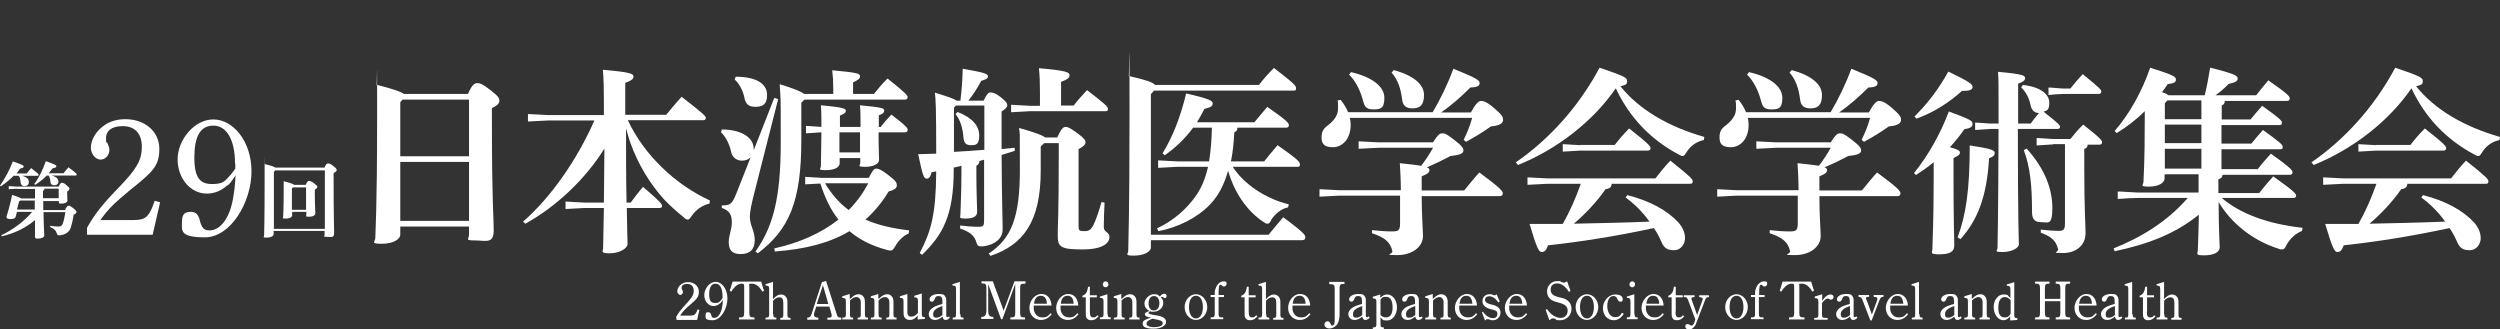 <?xml version="1.0" encoding="UTF-8"?>
<svg id="_レイヤー_2" data-name=" レイヤー 2" xmlns="http://www.w3.org/2000/svg" version="1.1" viewBox="0 0 971.2 128">
  <rect x="0" y="0" width="971.2" height="128" fill="#333333" stroke="none"/>
  <defs>
    <style>
      .cls-1 {
        fill: #fff;
        stroke-width: 0px;
      }
    </style>
  </defs>
  <g id="_コンテンツ" data-name=" コンテンツ">
    <g>
      <g>
        <path class="cls-1" d="M155.5,87.9v3.2c0,1.8-2.6,3.6-7.2,3.6s-2.5-.8-2.5-2.2c0-2.1.7-10.4.7-46.5s0-8.9-.3-13.1c7.4,1.9,9.9,2.9,10.7,3.6h24.9c1.6-3.7,2.6-4.2,3.6-4.2s1.9.2,5,2.6c3.1,2.4,3.6,3.2,3.6,4.2s-.6,1.8-2.9,2.9v5.9c0,30.8.7,36.2.7,41.6s-3.2,3.9-7.3,3.9-2.3-.5-2.3-2.2v-3.2h-26.7,0ZM156.4,38.7l-.9,1v21h26.7v-22h-25.7ZM182.2,85.8v-22.9h-26.7v22.9h26.7Z"/>
        <path class="cls-1" d="M275.7,79.1c-2.7.5-5.4,2.4-7,4.8-.7,1-1,1.4-1.5,1.4s-.9-.2-1.5-.8c-2.7-2.2-5.3-4.5-7.7-7-5.7-6.3-10.1-13.8-13-21.7-.7-1.9-1.2-3.9-1.8-5.9,0,9.6,0,19.2.2,28.8h1.6c1.5-2,2.9-3.9,4.8-6.1,6.9,5.9,7.4,6.7,7.4,7.4s-.5.8-1.2.8h-12.5c.1,9,.3,12.4.3,14s-3,3.6-6.9,3.6-2.6-.8-2.6-2.1.1-5.4.3-15.5h-7.6l-7.3.4v-2.9l7.3.4h7.6c.1-7,.1-14,.2-21-7.3,11.8-18.6,22.5-30.7,29.2l-.9-.8c10.7-9.3,21-24,27.7-39.3h-17.9l-7.9.4v-2.9l7.9.4h21.6v-5c0-5.5-.1-9.4-.4-12.6,10.3.9,11.9,1.5,11.9,2.6s-.9,1.6-3.2,2.5v12.4h15.9c1.5-1.8,3.6-4.4,6-7,8.6,6.7,9.4,7.5,9.4,8.2s-.5.9-1.2.9h-29.1c6.3,13.5,18.4,25,31.9,31.2l-.2,1.2h0Z"/>
        <path class="cls-1" d="M291.9,60.7c-.8,1.1-2.1,1.7-3.7,1.7-2.3,0-3.8-1.5-4.2-3.5-.6-3.1-2.4-6.2-3.9-7.5l.3-1.1c7.5,0,12.4,3.1,12.4,7.5v.6l8-20.4,1.5.5-9,35.4c-1.4,5.4-2,8.3-2,10.4,0,3.2,1.9,5.4,1.9,9s-1.9,5.4-5.5,5.4-4.6-1.9-4.6-4.6,1.2-4.9,1.2-7.7-.8-4.6-3.9-5.6v-1c3.4,0,4-.5,5.8-5l5.6-14.2h0ZM285.7,29.8c8.9,0,12.3,3.2,12.3,7.1s-2,4.6-4.6,4.6-3.8-1.2-4.2-3.5c-.6-2.9-2.1-5.7-3.8-7.1,0,0,.4-1.1.4-1.1ZM323.7,36.5v-2.2c0-2.7-.1-4.5-.4-7,9.9.9,10.8,1.3,10.8,2.3s-.8,1.5-2.7,2.4v4.5h8.1c1.6-2,3.3-4.1,5.3-6,7.5,6,7.8,6.6,7.8,7.3s-.5.9-1.2.9h-38.9l-1.2,1.2v14.4c0,24.2-4.8,34.9-16.9,44.1l-.9-.7c6.6-9.4,9.8-20.1,9.8-42.1s0-14.8-.4-22.9c5.8,1.8,8.4,2.9,9.5,3.8h11.4ZM312.8,71.6v-2.9l6.5.4h18.2c1.5-2.9,2-3.6,2.9-3.6s2.2.5,4.8,2.6c2.9,2.2,3.2,2.9,3.2,3.9s-.7,1.7-3.2,2.4c-2.5,4.2-5.6,7.9-9,10.9,4.7,2.1,10.3,3.4,17,4.2l-.2,1.2c-2,.8-4,2.8-5.2,4.9-.7,1.2-1,1.7-1.8,1.7s-.8,0-1.4-.2c-6-1.6-10.7-4-14.6-7.3-7.5,4.5-16.9,7-29,7.9l-.2-1.2c9.8-2.2,18.2-5.9,24.9-11.2-3.3-4.2-5.4-9-7-14l-5.7.3h0ZM342.2,49.2c1.4-1.8,2.4-2.9,4.1-4.7,6.3,4.9,6.3,5.3,6.3,6s-.5.9-1.2.9h-10.1c0,6.4.2,9.7.2,10.7,0,1.5-2,2.7-5.4,2.7s-1.9-.5-1.9-1.5v-1.9h-8v2c0,1.6-2,2.7-5.4,2.7s-1.9-.5-1.9-1.6c0-1.8.1-5,.2-13.1l-6,.4v-2.9l6,.4v-.5c0-3,0-5.3-.2-7.9,9.1.8,9.7,1.4,9.7,2.1s-.5,1.2-2.3,1.9v4.4h8v-.5c0-3,0-5.3-.2-7.9,8.8.8,9.4,1.2,9.4,2s-.4,1.3-2.1,1.9v4.5h1,0ZM320.5,71.2c2.4,4,5.4,7.6,9.2,10.4,3.1-3.1,5.6-6.6,7.6-10.4h-16.9ZM334.1,51.4h-8v7.8h8v-7.8Z"/>
        <path class="cls-1" d="M382.4,62c-.6.2-1.2.4-1.9.5,0,1-.5,1.5-1.2,1.9v3.2c0,7,.3,12.7.3,14.7s-1.9,2.6-4.6,2.6-1.9-.5-1.9-1.5c0-2.3.4-8.2.4-16v-3c-1,.3-2,.5-3,.7v.8c0,17.9-4.3,25.3-12.3,33.1l-.9-.7c4.3-8.3,6.3-14.7,6.4-31.7l-1.8.3c-.3,1.2-.7,2.5-1.9,2.5s-1.6-1.5-3.3-9.5l7-.2c0-17.9-.2-20.9-.5-23.7,5.2,1.6,7.5,2.4,8.4,3.1h1.5c.5-4.1.8-8.1.9-12.4,8.5,1.5,9.8,2,9.8,2.9s-.6,1.2-2.6,1.8c-1.7,3.1-3,5.2-5,7.7h5.9c1.2-2.5,1.9-3.2,2.7-3.2s2,.3,3.9,1.8c2.2,1.7,2.6,2.5,2.6,3.2s-.7,1.5-2.2,2.4v14.6l5.1-.5v1.2c.1,0-5.1,1.6-5.1,1.6.1,18.2.4,24.3.4,27.5v1.6c0,3.2-2.9,5.8-7.5,6.4-.4,0-.7,0-1,0-1.2,0-1.4-.5-1.9-2.2-.9-2.2-2.5-3.5-6.1-4.7v-1.2c2.5.3,4.7.5,6.9.5s2.4-.3,2.4-2.7v-23.4h0ZM382.4,41h-11l-.8.8v17.2c3.9-.2,7.9-.5,11.8-.8v-17.2h0ZM372,43.5c5.7,2.2,8.4,5.4,8.4,9.1s-1.3,3.8-3.2,3.8-2.7-.8-2.9-2.9c-.3-3.9-1.3-7-3.1-9.2l.8-.8h0ZM404.3,56.8v9.5c0,19.9-6.8,28.8-19.5,33.1l-.7-.9c8.9-5.9,12.1-14.1,12.1-32.7s0-12.4-.3-16.1c6.6,1.9,9.2,2.9,10.1,3.7h4.7c1.6-3.5,2.4-4.1,3.3-4.1s1.9.5,4.6,2.5,3.1,2.7,3.1,3.5-.9,1.8-2.7,2.6v30.1c0,1.5.3,1.8,2.2,1.8s2.6-.6,3.5-2.2c1.1-2.2,2.3-5.9,3.2-9.1l1.2.2c-.2,3.5-.3,7.3-.3,9.5s2.2,1.8,2.2,3.9-2.2,4.8-10.4,4.8-9.7-.8-9.7-5.2.4-8.1.4-30.9v-5.2h-5.6l-1.3,1.2h0ZM404,35.7c0-3.8-.1-6.3-.4-9.2,10.7.9,11.9,1.6,11.9,2.7s-.9,1.7-3.3,2.6v9.2h4.9c1.6-2.1,3-3.6,5.2-6,7.1,5.5,8.1,6.4,8.1,7.3s-.4.9-1.1.9h-29.2l-7.3.4v-2.9l7.3.4h3.9v-5.3h0Z"/>
        <path class="cls-1" d="M492.9,91.1c1.8-2.2,3.5-4.3,5.6-6.7,8.3,6.1,8.6,7,8.6,7.8s-.5,1.1-1.2,1.1h-58.8v2.8c0,1.7-2.7,3.2-6.6,3.2s-2.2-.6-2.2-1.9c0-2.9.5-12,.5-54.9s-.2-9-.3-13c6.9,1.6,9.4,2.5,10.2,3.5h40.4c1.6-2.2,3.7-4.5,5.8-6.6,7.8,6,8.6,6.9,8.6,7.9s-.5.9-1.1.9h-54.1l-1.2,1.4v54.6h45.8,0ZM500.2,80.6c-2.5.5-4.8,2.5-6.3,4.7-.5,1.2-.9,1.6-1.5,1.6s-.9-.2-1.6-.7c-6.4-4.2-11.4-11.6-13.7-19.9-1.5,5.3-3.7,9.7-7,13.1-4.9,5.2-12.6,9-20.1,10.4l-.5-1.1c6.3-2.9,11.8-7.7,15.4-13.1,2-3,3.4-6.4,4.4-10.8h-11.7l-7.7.4v-2.9l7.7.4h12.1c.7-4.3,1-8.7,1.1-13.1h-7.3c-3,4.1-6.7,7.7-11,10.7l-.9-.7c3.8-6.1,6.9-13.8,9.2-23.3,9.5,2.2,10.3,2.9,10.3,3.9s-.7,1.5-3.2,2.1c-.9,1.8-1.9,3.5-2.9,5.2h22.3c1.6-1.9,3.2-3.9,5-6,7.6,5.3,8.4,6.3,8.4,7.1s-.4,1-1.2,1h-18.8c0,1.1-.5,1.5-1.2,1.8-.2,4.1-.6,7.9-1.3,11.3h12.9c1.7-2.2,3.2-3.9,5.2-6.3,8,5.6,8.7,6.5,8.7,7.5s-.5.9-1.1.9h-25c4.2,6.6,12.5,12.3,21.8,14.6l-.3,1.1h0Z"/>
        <path class="cls-1" d="M520.3,76l-7.7.4v-2.9l7.7.4h23.9c0-3.9-.2-7.4-.4-10.5,3.9.4,6.7.7,8.3,1,1.7-2.2,3.3-4.6,4.6-7h-21.2l-7.7.4v-2.9l7.7.4h21.2c1.7-2.7,2.5-3.5,3.5-3.5s1.5,0,4.7,2.5c3.3,2.5,3.6,3.4,3.6,4.1,0,1.2-1.1,1.8-5,2.2-2.6,1.4-6.1,3.1-9.2,4.4.8.3,1,.6,1,1,0,1.1-.8,1.6-3,2.5v5.5h16.5c1.8-2.2,3.7-4.6,5.9-7,8.3,6.1,9.1,7.3,9.1,8.1s-.5,1.1-1.2,1.1h-30.3c0,7.7.5,13.1.5,15.5,0,4.2-4.2,7.4-10,7.4s-1.6-.2-1.9-1.6c-.8-3.4-2.8-5.2-7.9-6.9v-1.2c2.9.3,5.2.5,7.7.5s3.2-.3,3.2-3.1v-10.8h-23.9,0ZM556.5,43.7c2.9-4.8,6.1-11.4,8.1-17,9.7,3.9,10.2,4.6,10.2,5.6s-.8,1.6-3.6,1.7c-3.5,3.5-7.3,6.9-11.4,9.7h11.6c1.7-3.2,3-4.5,3.9-4.5s2.2.3,4.8,2.5c3.5,3,3.8,3.7,3.8,4.9s-1.1,2.2-4.7,2.5c-2.8,2-6.3,4.2-9.7,6l-.9-.8c1.4-2.8,2.4-5.3,3.3-8.5h-47.5c.2.9.3,1.8.3,2.7,0,5.5-3.2,8.7-7,8.7s-4.3-1.9-4.3-3.9.6-3.2,2.2-4.4c2.9-2.2,4.2-4.3,4.2-6.7s0-2.1-.2-3.2l1.2-.2c1.2,1.4,2.2,3.1,2.9,4.8h32.9ZM524.8,28c8.6,2,13,5.8,13,10s-1.5,4.5-4.4,4.5-3.4-1.5-3.9-3.4c-.9-3.6-2.8-7.6-5.4-10.1l.7-.9h0ZM541.4,27.2c8,2.2,11.8,5.7,11.8,9.7s-1.6,5.2-4.5,5.2-3.8-1.5-4-3.5c-.5-3.8-1.5-7.5-4.1-10.4l.8-.9h0Z"/>
        <path class="cls-1" d="M588.8,63.1c12.7-8.7,24.4-21.4,32.6-36.8,10,3.4,10.7,3.9,10.7,5.2s-.5,1.5-2.6,2c7.3,9.1,18.6,15.7,32.6,19.7l-.2,1.2c-2.6.5-5.2,2.2-6.7,4.7-.7,1.1-1,1.5-1.5,1.5s-.9-.2-1.6-.6c-11.1-5.9-19.2-14.6-24.4-25.7-9,13.1-23.1,23.8-38,29.8l-.7-.9h0ZM626.1,71.3c0,1.2-.6,2-2.4,2.2-3.1,4.6-8,9.8-12.3,13.4,9.8-.2,19.5-.4,29.4-.8-2.7-3.8-6-7-9.3-9.4l.7-.9c8.7,2.2,15.5,5.9,19.9,10.7,1.8,2.1,2.5,4.1,2.5,6.1s-1.5,4.6-4.2,4.6-3.9-.8-5-3.3c-.5-1.2-1.5-3.3-2.9-5.3-14.8,3.2-29,5.4-41.1,6.7-.8,2.2-1.5,2.6-2.5,2.6s-1.8-1.1-4.7-10.9c4.5,0,8.8,0,12.9,0,2.8-4.9,5.1-10.2,7-15.6h-13l-7.7.4v-2.9l7.7.4h42c1.7-2.2,3.6-4.6,5.8-6.9,8.4,6.7,8.7,7.3,8.7,8.1s-.5.9-1.2.9h-30.2ZM613.9,56.3h13.4c1.7-2.2,3.5-4.3,5.6-6.4,8,6.3,8.3,7,8.3,7.7s-.5.9-1.2.9h-26l-6.9.4v-2.9l6.9.4h0Z"/>
        <path class="cls-1" d="M674.8,76l-7.7.4v-2.9l7.7.4h23.9c0-3.9-.2-7.4-.4-10.5,3.9.4,6.7.7,8.3,1,1.7-2.2,3.3-4.6,4.6-7h-21.2l-7.7.4v-2.9l7.7.4h21.2c1.7-2.7,2.5-3.5,3.5-3.5s1.5,0,4.7,2.5c3.3,2.5,3.6,3.4,3.6,4.1,0,1.2-1.1,1.8-5,2.2-2.6,1.4-6.1,3.1-9.2,4.4.8.3,1,.6,1,1,0,1.1-.8,1.6-3,2.5v5.5h16.5c1.8-2.2,3.7-4.6,5.9-7,8.3,6.1,9.1,7.3,9.1,8.1s-.5,1.1-1.2,1.1h-30.3c0,7.7.5,13.1.5,15.5,0,4.2-4.2,7.4-10,7.4s-1.6-.2-1.9-1.6c-.8-3.4-2.8-5.2-7.9-6.9v-1.2c2.9.3,5.2.5,7.7.5s3.2-.3,3.2-3.1v-10.8h-23.9,0ZM711.1,43.7c2.9-4.8,6.1-11.4,8.1-17,9.7,3.9,10.2,4.6,10.2,5.6s-.8,1.6-3.6,1.7c-3.5,3.5-7.3,6.9-11.4,9.7h11.6c1.7-3.2,3-4.5,3.9-4.5s2.2.3,4.8,2.5c3.5,3,3.8,3.7,3.8,4.9s-1.1,2.2-4.7,2.5c-2.8,2-6.3,4.2-9.7,6l-.9-.8c1.4-2.8,2.4-5.3,3.3-8.5h-47.5c.2.9.3,1.8.3,2.7,0,5.5-3.2,8.7-7,8.7s-4.3-1.9-4.3-3.9.6-3.2,2.2-4.4c2.9-2.2,4.2-4.3,4.2-6.7s0-2.1-.2-3.2l1.2-.2c1.2,1.4,2.2,3.1,2.9,4.8h32.9ZM679.4,28c8.6,2,13,5.8,13,10s-1.5,4.5-4.4,4.5-3.4-1.5-3.9-3.4c-.9-3.6-2.8-7.6-5.4-10.1l.7-.9h0ZM696,27.2c8,2.2,11.8,5.7,11.8,9.7s-1.6,5.2-4.5,5.2-3.8-1.5-4-3.5c-.5-3.8-1.5-7.5-4.1-10.4l.8-.9h0Z"/>
        <path class="cls-1" d="M743.6,67.2c5.6-7,10.2-15.2,13.5-23.9,8.5,3.2,9.2,3.6,9.2,4.8s-.8,1.7-3.2,2.1c-1.5,2.2-3.4,4.6-5.6,7,3.1.8,3.9,1.4,3.9,2,0,.9-.6,1.3-2.5,2.2v6.9c0,18.2.3,24.2.3,27s-2.2,3.5-6,3.5-2.5-.8-2.5-2c0-3.1.5-9.4.5-28.8v-5c-2.2,1.9-4.6,3.5-6.9,5l-.8-.8h0ZM743.8,45.2c5.3-5.3,9.3-10.6,13.1-17.4,8.7,4.2,9.4,5,9.4,6s-1.1,1.5-3.4,1.5h-.7c-4.6,4.2-10.7,8.3-17.7,10.8l-.8-.9h0ZM760.5,92.2c3.2-8.7,4.7-18.1,4.7-35.7,8.7,1.3,9.7,1.9,9.7,2.9s-.3,1.3-2.2,2.1c-.8,14.8-4.5,24.1-11.1,31.4l-1-.6ZM788.8,48.1c.9-1.3,2.1-2.8,3.3-4.2-1.9,0-2.9-1.2-3.3-3.2-.5-2.6-1.9-5.2-3.6-6.7l.6-1c6.8.7,10.3,3.6,10.3,6.8s-.9,3-2.2,3.6c6,4.7,6.4,5.3,6.4,5.9s-.5.8-1.2.8h-15.2c0,37.5.4,43.4.4,44.8s-2.7,3-6.3,3-2-.5-2-1.6c0-2.5.3-10.1.4-46.2h-3.2l-5.9.4v-2.9l5.9.4h3.2v-9.1c0-5,0-8.2-.2-11,9.9.9,10.5,1.5,10.5,2.4s-.5,1.4-2.7,2.2v15.5h5,0ZM787.3,57.7c7.3,8.1,10,16,10,23.1s-1.8,5.5-4.5,5.5-3.4-1.6-3.4-4c0-10.2-.7-17.3-3.2-24l1-.5h0ZM797.5,56.1l-6.3.4v-2.9l6.3.4h6.8c1.5-1.9,3.1-3.8,5-5.6,7.1,5.6,7.3,6.2,7.3,6.9s-.5.9-1.2.9h-4.4c0,.9-.5,1.5-1.3,1.6v7.8c0,15.7.5,22.2.5,25,0,4.7-3.7,7.7-8.8,7.7s-1.5-.2-1.9-1.6c-.8-3.3-2.8-4.9-6.7-6.3v-1.2c2.9.3,5.1.5,6.7.5,2.2,0,2.7-.5,2.7-2.9v-30.8h-4.6ZM801.5,34.4h2.8c1.4-1.8,3.1-3.8,4.8-5.6,6.9,5.6,7.2,6.1,7.2,6.8s-.5.9-1.2.9h-13.5c-.8,0-4.3.2-5.8.4v-2.9c1.4,0,4.7.4,5.8.4h0Z"/>
        <path class="cls-1" d="M877.8,74.8c1.7-2.2,3.3-4,5.3-6.3,8.3,5.9,8.9,6.8,8.9,7.5s-.5.9-1.2.9h-27.7c7,6,17.7,10.1,31.4,11.6l-.2,1.2c-2.5,1-4.6,2.9-6,5.4-.7,1.3-.9,1.8-1.7,1.8s-.8,0-1.5-.3c-10.1-3.2-18.4-10-23.2-18.1v1c0,8.9.4,15.4.4,16.6,0,2-2.5,3.1-6.1,3.1s-2.4-.7-2.4-1.9.3-5.7.4-13.9c-9,7.3-19.4,11.4-32.7,14.2l-.4-1.1c10.8-4.3,20.9-10.5,28.8-19.6h-19.5c-1.1,0-5.7.2-7.7.4v-2.9c1.9,0,6.7.4,7.7.4h23.7v-7.1h-13.2v1.6c0,1.6-2.1,3.2-6,3.2s-2.2-.6-2.2-1.9c0-2,.5-5.6.5-24.7v-2.7c-3.2,3.2-7,6.1-10.9,8.5l-.8-.8c5.8-6.7,10.7-15.5,13.8-24.6,9.2,2.9,10,3.5,10,4.6s-.7,1.4-3.2,1.8c-.7,1-1.4,2.1-2.2,3.1.8.3,1.8.6,2.5,1.2h14.1c.8-3.3,1.5-6.9,2.1-10.7,9.8,2.4,10.7,3.2,10.7,4.2s-.8,1.5-3.5,2.1c-1.5,1.5-3.2,3.1-5.1,4.4h15.8c1.5-2,2.9-3.6,4.7-5.8,7.7,5.4,8.3,6.2,8.3,7s-.4,1-1.2,1h-24c0,1-.5,1.5-1.2,1.8v5.4h11.2c1.5-1.8,2.7-3.3,4.5-5.3,7,5,7.7,5.8,7.7,6.6s-.4.9-1.2.9h-22.3v7.2h11.6c1.5-1.8,2.7-3.3,4.5-5.3,7,5,7.7,5.8,7.7,6.6s-.4.9-1.2.9h-22.6v7.7h14.1c1.5-2,3.3-4,5.1-6,7.4,5.3,8.4,6.4,8.4,7.2s-.4,1-1.2,1h-26c0,.8-.5,1.5-1.6,1.7v5.4h15.9ZM841,40.1v6.2h14.2v-7.3h-13.2l-1,1.1ZM841,55.6h14.2v-7.2h-14.2v7.2ZM841,65.5h14.2v-7.7h-14.2v7.7Z"/>
        <path class="cls-1" d="M897.9,63.1c12.7-8.7,24.4-21.4,32.6-36.8,10,3.4,10.7,3.9,10.7,5.2s-.5,1.5-2.6,2c7.3,9.1,18.6,15.7,32.6,19.7l-.2,1.2c-2.6.5-5.2,2.2-6.7,4.7-.7,1.1-1,1.5-1.5,1.5s-.9-.2-1.6-.6c-11.1-5.9-19.2-14.6-24.4-25.7-9,13.1-23.1,23.8-38,29.8l-.7-.9h0ZM935.2,71.3c0,1.2-.6,2-2.4,2.2-3.1,4.6-8,9.8-12.3,13.4,9.8-.2,19.5-.4,29.4-.8-2.7-3.8-6-7-9.3-9.4l.7-.9c8.7,2.2,15.5,5.9,19.9,10.7,1.8,2.1,2.5,4.1,2.5,6.1s-1.5,4.6-4.2,4.6-3.9-.8-5-3.3c-.5-1.2-1.5-3.3-2.9-5.3-14.8,3.2-29,5.4-41.1,6.7-.8,2.2-1.5,2.6-2.5,2.6s-1.8-1.1-4.7-10.9c4.5,0,8.8,0,12.9,0,2.8-4.9,5.1-10.2,7-15.6h-13l-7.7.4v-2.9l7.7.4h42c1.7-2.2,3.6-4.6,5.8-6.9,8.4,6.7,8.7,7.3,8.7,8.1s-.5.9-1.2.9h-30.2ZM923,56.3h13.4c1.7-2.2,3.5-4.3,5.6-6.4,8,6.3,8.3,7,8.3,7.7s-.5.9-1.2.9h-26l-6.9.4v-2.9l6.9.4h0Z"/>
      </g>
      <g>
        <path class="cls-1" d="M262.6,123.3c.9-1.8,2-3.1,4.1-5.4,2.2-2.4,2.8-3.4,2.8-5s-.9-2.6-2.5-2.6-2.2.7-2.2,1.5,0,.3.2.7.3.6.3.9c0,.6-.5,1.2-1,1.2s-1.2-.7-1.2-1.4.4-1.7,1.1-2.4c.9-.8,1.8-1.2,3.1-1.2,2.4,0,4.2,1.6,4.2,3.7s-.8,2.8-3.4,5.1c-2.2,1.9-2.8,2.6-3.9,4.2h3.9c1.3,0,1.7-.2,2.2-.9.3-.4.5-.9.7-1.5l.7.2-.9,3.9h-8v-.7h0Z"/>
        <path class="cls-1" d="M279.8,117.8c-.8.7-1.7,1.1-2.6,1.1-2,0-3.6-1.9-3.6-4.3s2-5.1,4.4-5.1,4.6,2.7,4.6,6.5-2.5,8.4-5.7,8.4-2.8-.9-2.8-2,.5-1.1,1.1-1.1.9.4,1.1,1.1c.2.9.5,1.1,1.2,1.1,1.3,0,2.5-1.5,3-4,.2-1,.3-2.2.3-3-.3.4-.6.9-1,1.3h0ZM280.7,115.1c0-3-1-4.9-2.7-4.9s-2.5,1.5-2.5,4.1.7,3.4,2.3,3.4,1.6-.4,2.4-1.2c.2-.2.5-.7.5-.8v-.6Z"/>
        <path class="cls-1" d="M296.2,113.3c-1.3-2.1-2.6-3.1-4.1-3.1s-1,.2-1,1v10.3c0,1.4.3,1.8,1.5,1.8h.5v.8h-6v-.8h.5c1.2,0,1.5-.3,1.5-1.8v-10.3c0-.8-.2-1-.9-1-1.5,0-2.8,1-4.1,3.1l-.6-.3,1.1-3.6h11.1l1.1,3.6-.6.3h0Z"/>
        <path class="cls-1" d="M300.4,122c0,1.2.2,1.4,1.2,1.4v.7h-4.2v-.7c1.2,0,1.4-.2,1.4-1.4v-9.6c0-1.2-.2-1.4-1.4-1.5v-.5l2.9-.9v6.7c1.2-1.3,2.1-1.8,3.1-1.8s1.7.5,2.1,1.2c.3.5.4.9.4,2.1v4.4c0,1.2.2,1.4,1.2,1.4v.7h-4v-.7c1.1,0,1.2-.2,1.2-1.4v-4.4c0-1.6-.5-2.2-1.5-2.2s-1.8.5-2.5,1.4v5.1h0Z"/>
        <path class="cls-1" d="M320.9,109.1l4,12.5c.5,1.7.6,1.7,1.9,1.8v.8h-5.4v-.8h.5c.9,0,1.2-.2,1.2-.7s0-.4-.2-1.1l-.7-2.5h-5.1l-.8,2.5c0,.2-.1.4-.1.6,0,.8.5,1.2,1.7,1.2v.8h-4.3v-.8c1,0,1.4-.4,1.8-1.8l3.9-12,1.7-.5h0ZM321.8,118.1l-2.1-7.3-2.4,7.3h4.5Z"/>
        <path class="cls-1" d="M330.4,116c1.2-1.2,2.1-1.7,3.1-1.7s1.6.4,2.1,1.2c.3.5.4,1.1.4,2.2v4.3c0,1.2.2,1.4,1.2,1.4v.7h-4v-.7c1.1,0,1.2-.2,1.2-1.4v-4.1c0-.7,0-1.2-.2-1.5-.2-.6-.8-1-1.5-1s-1.5.3-2.5,1.3v5.3c0,1.2.2,1.4,1.2,1.4v.7h-4.2v-.7c1.2,0,1.4-.2,1.4-1.4v-4.8c0-1.2-.2-1.4-1.4-1.5v-.6l2.9-.9v1.8h0Z"/>
        <path class="cls-1" d="M341.5,116c1.2-1.2,2.1-1.7,3.1-1.7s1.6.4,2.1,1.2c.3.5.4,1.1.4,2.2v4.3c0,1.2.2,1.4,1.2,1.4v.7h-4v-.7c1.1,0,1.2-.2,1.2-1.4v-4.1c0-.7,0-1.2-.2-1.5-.2-.6-.8-1-1.5-1s-1.5.3-2.5,1.3v5.3c0,1.2.2,1.4,1.2,1.4v.7h-4.2v-.7c1.2,0,1.4-.2,1.4-1.4v-4.8c0-1.2-.2-1.4-1.4-1.5v-.6l2.9-.9v1.8h0Z"/>
        <path class="cls-1" d="M356.6,122.5c-1.2,1.4-2,1.8-3.1,1.8s-1.7-.4-2.1-1c-.4-.6-.4-1.3-.4-2.8v-3.3c0-1.2-.2-1.4-1.4-1.5v-.6l2.9-.9v6.3c0,1,0,1.4.2,1.8.2.5.7.7,1.4.7s1.5-.3,2.5-1.4v-4.6c0-1.2-.2-1.4-1.4-1.5v-.6l2.9-.9v7.8c0,1.2.2,1.4,1.2,1.4v.7l-2.8.2v-1.7h0Z"/>
        <path class="cls-1" d="M369,123.4c-.5.6-1.1.9-1.7.9s-1-.4-1.1-1.3c-1.3,1-2,1.3-3,1.3-1.4,0-2.4-1-2.4-2.3s1.2-2.6,3.3-3.3c.5-.2,1.2-.4,2-.6v-1.3c0-1.3-.5-1.8-1.5-1.8s-1.2.4-1.5,1.2c-.3.7-.6,1-1.1,1s-.9-.4-.9-.9c0-1.2,1.6-2.1,3.6-2.1s2.1.4,2.5,1c.3.4.4.7.4,1.8v5.1c0,1,0,1.1.4,1.1s.3,0,.6-.3l.4.4h0ZM366.1,118.9c-2.5.8-3.6,1.8-3.6,3.1s.5,1.4,1.3,1.4,1.4-.3,2.3-1v-3.6h0Z"/>
        <path class="cls-1" d="M373.1,122c0,1.2.2,1.4,1.2,1.4v.7h-4.2v-.7h0c1.1,0,1.3-.2,1.3-1.4v-9.6c0-1.2-.2-1.4-1.4-1.5v-.5l2.9-.9v12.6h0Z"/>
        <path class="cls-1" d="M398.2,110.2h-.4c-1.2,0-1.5.3-1.5,1.8v9.5c0,1.5.3,1.8,1.5,1.8h.4v.8h-5.7v-.8h.4c1.2,0,1.5-.3,1.5-1.8v-11.2l-5,13.7h-.5l-5-13.6v10.1c0,1.8.3,2.4,1.5,2.6h.5v.8h-4.7v-.8h.5c1.1-.2,1.5-.9,1.5-2.6v-8.6c0-1.4-.3-1.8-1.5-1.8h-.4v-.8h4.4l4.2,11.4,4.2-11.4h4.3v.8h0Z"/>
        <path class="cls-1" d="M401.6,118.8c0,.8,0,.9,0,1.4.3,1.9,1.5,3.1,3.3,3.1s2.2-.5,3.2-1.6l.5.3c-1.1,1.5-2.5,2.3-4.2,2.3-2.6,0-4.5-2-4.5-4.7s2.1-5.4,4.6-5.4,3.8,1.8,4,4.5h-6.9ZM406.7,118c-.1-2.1-.9-3.1-2.4-3.1s-2.4,1.1-2.6,3.1h5Z"/>
        <path class="cls-1" d="M412,118.8c0,.8,0,.9,0,1.4.3,1.9,1.5,3.1,3.3,3.1s2.2-.5,3.2-1.6l.5.3c-1.1,1.5-2.5,2.3-4.2,2.3-2.6,0-4.5-2-4.5-4.7s2.1-5.4,4.6-5.4,3.8,1.8,4,4.5h-6.9ZM417.1,118c-.1-2.1-.9-3.1-2.4-3.1s-2.4,1.1-2.6,3.1h5Z"/>
        <path class="cls-1" d="M423.4,121c0,1.7.3,2.3,1.3,2.3s.9-.2,1.6-.8l.5.3c-.8,1.1-1.7,1.6-2.8,1.6s-1.5-.3-1.9-.9c-.3-.4-.3-.9-.3-2v-6h-1.3v-.6c1.3-.5,1.9-1.4,2.2-3.5h.7v3.3h2.7v.8h-2.7v5.6h0Z"/>
        <path class="cls-1" d="M430.3,121.9c0,1.2.2,1.4,1.2,1.4v.7h-4.2v-.7c1.2,0,1.4-.2,1.4-1.4v-4.7c0-1.2-.2-1.4-1.4-1.5v-.5l2.9-.9v7.7h0ZM430.6,110.5c0,.6-.5,1.1-1.1,1.1s-1.1-.5-1.1-1.1.5-1.2,1.1-1.2,1.1.5,1.1,1.2Z"/>
        <path class="cls-1" d="M435.9,116c1.2-1.2,2.1-1.7,3.1-1.7s1.6.4,2.1,1.2c.3.5.4,1.1.4,2.2v4.3c0,1.2.2,1.4,1.2,1.4v.7h-4v-.7c1.1,0,1.2-.2,1.2-1.4v-4.1c0-.7,0-1.2-.2-1.5-.2-.6-.8-1-1.5-1s-1.5.3-2.5,1.3v5.3c0,1.2.2,1.4,1.2,1.4v.7h-4.2v-.7c1.2,0,1.4-.2,1.4-1.4v-4.8c0-1.2-.2-1.4-1.4-1.5v-.6l2.9-.9v1.8h0Z"/>
        <path class="cls-1" d="M444.7,122.2c0-.6.5-1,1.9-1.4-1.3-.6-2-1.6-2-3s1.7-3.5,3.6-3.5,1.4.2,2.4.9c.5-.7,1.1-1.1,1.7-1.1s.9.4.9.9-.3.8-.7.8-.4-.1-.6-.3c-.2-.2-.3-.2-.5-.2s-.3,0-.4.2c.7.8.9,1.4.9,2.2,0,1.9-1.7,3.4-3.8,3.4s-.6,0-1.1-.2c-.5.1-.8.4-.8.7s.4.5,3.5,1c2.2.4,3.3,1.2,3.3,2.5s-1.8,2.6-4.8,2.6-4.3-.7-4.3-1.9.7-1.4,1.8-1.9c.4-.2.8-.3,1.5-.5-1.6-.2-2.4-.6-2.4-1.3h0ZM447,124.1c-1.2.5-1.6,1-1.6,1.7s1,1.3,2.9,1.3,3.4-.5,3.4-1.5-.8-1.2-4-1.8l-.7.3h0ZM446.2,117.9c0,1.7.8,2.7,2.1,2.7s2.1-1.1,2.1-2.8-.8-2.8-2.1-2.8-2.1,1.1-2.1,2.9h0Z"/>
        <path class="cls-1" d="M464.6,114.3c2.4,0,4.4,2.3,4.4,5s-2,5-4.4,5-4.4-2.3-4.4-5,2-5,4.4-5ZM464.6,123.7c1.6,0,2.7-1.7,2.7-4.4s-1-4.4-2.7-4.4-2.7,1.7-2.7,4.4,1.1,4.4,2.7,4.4Z"/>
        <path class="cls-1" d="M475.5,115.4h-2.1v6.5c0,1.2.2,1.4,1.5,1.4h.3v.7h-4.9v-.7c1.4,0,1.6-.2,1.6-1.4v-6.5h-1.6v-.8h1.6c0-1.3,0-1.7.3-2.4.5-1.7,1.8-2.9,3.1-2.9s1.2.4,1.2,1-.5,1-1,1-.5-.1-.8-.4c-.2-.2-.4-.3-.6-.3-.5,0-.7.9-.7,3.3,0,.1,0,.4,0,.7h2.1v.8h0Z"/>
        <path class="cls-1" d="M485.1,121c0,1.7.3,2.3,1.3,2.3s.9-.2,1.6-.8l.5.3c-.8,1.1-1.7,1.6-2.8,1.6s-1.5-.3-1.9-.9c-.3-.4-.3-.9-.3-2v-6h-1.3v-.6c1.3-.5,1.9-1.4,2.2-3.5h.7v3.3h2.7v.8h-2.7v5.6h0Z"/>
        <path class="cls-1" d="M491.9,122c0,1.2.2,1.4,1.2,1.4v.7h-4.2v-.7c1.2,0,1.4-.2,1.4-1.4v-9.6c0-1.2-.2-1.4-1.4-1.5v-.5l2.9-.9v6.7c1.2-1.3,2.1-1.8,3.1-1.8s1.7.5,2.1,1.2c.3.5.4.9.4,2.1v4.4c0,1.2.2,1.4,1.2,1.4v.7h-4v-.7c1.1,0,1.2-.2,1.2-1.4v-4.4c0-1.6-.5-2.2-1.5-2.2s-1.8.5-2.5,1.4v5.1h0Z"/>
        <path class="cls-1" d="M502.1,118.8c0,.8,0,.9,0,1.4.3,1.9,1.5,3.1,3.3,3.1s2.2-.5,3.2-1.6l.5.3c-1.1,1.5-2.5,2.3-4.2,2.3-2.6,0-4.5-2-4.5-4.7s2.1-5.4,4.6-5.4,3.8,1.8,4,4.5h-6.9ZM507.2,118c-.1-2.1-.9-3.1-2.4-3.1s-2.4,1.1-2.6,3.1h5Z"/>
        <path class="cls-1" d="M516.4,109.5h5.9v.8h-.4c-1.2,0-1.5.3-1.5,1.8v10c0,1.6-.3,2.8-.8,3.7-.7,1.1-1.9,1.8-3.1,1.8s-2-.7-2-1.5.6-1.3,1.2-1.3,1,.4,1.3,1.2c.1.3.2.5.5.5.6,0,1-.6,1-1.7v-12.6c0-1.4-.3-1.8-1.5-1.8h-.6v-.8h0Z"/>
        <path class="cls-1" d="M532.1,123.4c-.5.6-1.1.9-1.7.9s-1-.4-1.2-1.3c-1.3,1-2,1.3-3,1.3-1.4,0-2.4-1-2.4-2.3s1.2-2.6,3.3-3.3c.5-.2,1.2-.4,2-.6v-1.3c0-1.3-.5-1.8-1.5-1.8s-1.2.4-1.5,1.2c-.3.7-.6,1-1.1,1s-.9-.4-.9-.9c0-1.2,1.6-2.1,3.6-2.1s2.1.4,2.5,1c.3.4.4.7.4,1.8v5.1c0,1,0,1.1.4,1.1s.3,0,.6-.3l.4.4h0ZM529.2,118.9c-2.5.8-3.6,1.8-3.6,3.1s.5,1.4,1.3,1.4,1.4-.3,2.3-1v-3.6h0Z"/>
        <path class="cls-1" d="M536.3,115.6c1-.9,1.7-1.2,2.6-1.2,2.1,0,3.8,2.2,3.8,5s-1.7,5.1-3.8,5.1-1.6-.3-2.6-1.2v2.5c0,1.2.2,1.4,1.3,1.4h0v.7h-4.3v-.7c1.2,0,1.4-.2,1.4-1.4v-8.4c0-1.2-.2-1.4-1.4-1.5v-.6l2.9-.9v1.3h0ZM536.3,122.4c.8.7,1.3.9,2.1.9,1.7,0,2.6-1.3,2.6-3.9s-.9-4.1-2.5-4.1-1.6.4-2.2,1.1v6h0Z"/>
        <path class="cls-1" d="M552.7,123.4c-.5.6-1.1.9-1.7.9s-1-.4-1.2-1.3c-1.3,1-2,1.3-3,1.3-1.4,0-2.4-1-2.4-2.3s1.2-2.6,3.3-3.3c.5-.2,1.2-.4,2-.6v-1.3c0-1.3-.5-1.8-1.5-1.8s-1.2.4-1.5,1.2c-.3.7-.6,1-1.1,1s-.9-.4-.9-.9c0-1.2,1.6-2.1,3.6-2.1s2.1.4,2.5,1c.3.4.4.7.4,1.8v5.1c0,1,0,1.1.4,1.1s.3,0,.6-.3l.4.4h0ZM549.8,118.9c-2.5.8-3.6,1.8-3.6,3.1s.5,1.4,1.3,1.4,1.4-.3,2.3-1v-3.6h0Z"/>
        <path class="cls-1" d="M556.8,116c1.2-1.2,2.1-1.7,3.1-1.7s1.6.4,2.1,1.2c.3.5.4,1.1.4,2.2v4.3c0,1.2.2,1.4,1.2,1.4v.7h-4v-.7c1.1,0,1.2-.2,1.2-1.4v-4.1c0-.7,0-1.2-.2-1.5-.2-.6-.8-1-1.4-1s-1.5.3-2.5,1.3v5.3c0,1.2.2,1.4,1.2,1.4v.7h-4.2v-.7c1.2,0,1.4-.2,1.4-1.4v-4.8c0-1.2-.2-1.4-1.4-1.5v-.6l2.9-.9v1.8h0Z"/>
        <path class="cls-1" d="M566.9,118.8c0,.8,0,.9,0,1.4.3,1.9,1.5,3.1,3.3,3.1s2.2-.5,3.2-1.6l.5.3c-1.1,1.5-2.5,2.3-4.2,2.3-2.6,0-4.5-2-4.5-4.7s2.2-5.4,4.6-5.4,3.8,1.8,4,4.5h-6.9ZM572,118c-.2-2.1-.9-3.1-2.4-3.1s-2.4,1.1-2.6,3.1h5Z"/>
        <path class="cls-1" d="M576,120.9c.9,1.6,2.6,2.7,3.9,2.7s1.8-.7,1.8-1.6-.2-1-.7-1.3c-.3-.2-1-.4-1.5-.5-2.5-.6-3.6-1.6-3.6-3.2s1.2-2.7,2.7-2.7.8.1,1.2.2c.4.2.6.2.7.2.2,0,.5,0,.7-.2l.2-.2,1.2,2.8-.5.4c-1-1.5-2.3-2.4-3.5-2.4s-1.7.6-1.7,1.4.7,1.4,2.5,1.8c1.4.3,2,.6,2.6,1.1.7.6.9,1.3.9,2.1,0,1.6-1.3,2.9-2.8,2.9s-.6,0-1.2-.2c-.5-.2-.8-.2-1-.2s-.5,0-.6.2l-.4.3-1.2-3.2.5-.2h0Z"/>
        <path class="cls-1" d="M586.3,118.8c0,.8,0,.9,0,1.4.3,1.9,1.5,3.1,3.3,3.1s2.2-.5,3.2-1.6l.5.3c-1.1,1.5-2.5,2.3-4.2,2.3-2.6,0-4.5-2-4.5-4.7s2.2-5.4,4.6-5.4,3.8,1.8,4,4.5h-6.9ZM591.4,118c-.2-2.1-.9-3.1-2.4-3.1s-2.4,1.1-2.6,3.1h5Z"/>
        <path class="cls-1" d="M600.4,120.4l.6-.3c1.3,2,3.4,3.4,5.2,3.4s2.8-1.2,2.8-2.8-.9-2.5-3.7-3.2c-1.6-.4-2.5-.8-3.1-1.4-.8-.7-1.2-1.7-1.2-2.9,0-2.2,1.7-4,3.9-4s.9,0,1.5.3c.6.2.9.3,1.1.3s.4,0,.7-.2l.6-.3,1.3,3.7-.6.4c-1.3-2.1-2.9-3.3-4.6-3.3s-2.5,1-2.5,2.5,1,2.3,3,2.8c2.4.6,2.8.7,3.5,1.3,1.1.8,1.6,2,1.6,3.3,0,2.4-1.9,4.4-4.3,4.4s-1.2-.1-2-.5c-.4-.2-.6-.2-.9-.2s-.4,0-.7.2l-.7.5-1.4-3.9h0Z"/>
        <path class="cls-1" d="M616.5,114.3c2.4,0,4.4,2.3,4.4,5s-2,5-4.4,5-4.4-2.3-4.4-5,2-5,4.4-5ZM616.5,123.7c1.6,0,2.7-1.7,2.7-4.4s-1-4.4-2.7-4.4-2.7,1.7-2.7,4.4,1.1,4.4,2.7,4.4Z"/>
        <path class="cls-1" d="M630.8,121.9c-1,1.6-2.3,2.5-3.9,2.5-2.4,0-4.2-2-4.2-4.7s2.2-5.3,4.7-5.3,3,1,3,1.9-.5.9-1,.9-.7-.3-1-.9c-.4-.9-.8-1.3-1.6-1.3-1.5,0-2.4,1.6-2.4,3.9s1.1,4.3,2.9,4.3,2-.5,2.8-1.7l.5.3h0Z"/>
        <path class="cls-1" d="M635,121.9c0,1.2.2,1.4,1.2,1.4v.7h-4.2v-.7c1.2,0,1.4-.2,1.4-1.4v-4.7c0-1.2-.2-1.4-1.4-1.5v-.5l2.9-.9v7.7h0ZM635.2,110.5c0,.6-.5,1.1-1.1,1.1s-1.1-.5-1.1-1.1.5-1.2,1.1-1.2,1.1.5,1.1,1.2Z"/>
        <path class="cls-1" d="M639.4,118.8c0,.8,0,.9,0,1.4.3,1.9,1.5,3.1,3.3,3.1s2.2-.5,3.2-1.6l.5.3c-1.1,1.5-2.5,2.3-4.2,2.3-2.6,0-4.5-2-4.5-4.7s2.2-5.4,4.6-5.4,3.8,1.8,4,4.5h-6.9ZM644.6,118c-.2-2.1-.9-3.1-2.4-3.1s-2.4,1.1-2.6,3.1h5Z"/>
        <path class="cls-1" d="M650.9,121c0,1.7.3,2.3,1.3,2.3s.9-.2,1.6-.8l.5.3c-.8,1.1-1.7,1.6-2.8,1.6s-1.5-.3-1.8-.9c-.3-.4-.3-.9-.3-2v-6h-1.3v-.6c1.3-.5,1.9-1.4,2.2-3.5h.7v3.3h2.7v.8h-2.7v5.6h0Z"/>
        <path class="cls-1" d="M655.5,116.1c-.2-.6-.4-.7-1.4-.7v-.7h4.2v.7c-1,0-1.2.2-1.2.6s0,.4.2.8l2,5.6,2-5.6c.1-.3.2-.5.2-.6,0-.5-.4-.7-1.4-.8v-.7h3.8v.7c-.9,0-1.2.3-1.6,1.4l-3.1,8.1c-.4,1.1-.6,1.6-1,2-.5.7-1.3,1.1-2.1,1.1s-1.4-.5-1.4-1.2.4-.9.9-.9.5.1.8.3c.3.2.4.3.7.3.4,0,.9-.5,1.2-1.4l.3-1-3-8.1h0Z"/>
        <path class="cls-1" d="M674.6,114.3c2.4,0,4.4,2.3,4.4,5s-2,5-4.4,5-4.4-2.3-4.4-5,2-5,4.4-5ZM674.6,123.7c1.6,0,2.7-1.7,2.7-4.4s-1-4.4-2.7-4.4-2.7,1.7-2.7,4.4,1.1,4.4,2.7,4.4Z"/>
        <path class="cls-1" d="M685.5,115.4h-2.2v6.5c0,1.2.2,1.4,1.5,1.4h.3v.7h-4.9v-.7c1.4,0,1.6-.2,1.6-1.4v-6.5h-1.6v-.8h1.6c0-1.3,0-1.7.3-2.4.5-1.7,1.8-2.9,3.2-2.9s1.2.4,1.2,1-.5,1-1,1-.5-.1-.8-.4c-.3-.2-.4-.3-.6-.3-.5,0-.7.9-.7,3.3s0,.4,0,.7h2.1v.8h0Z"/>
        <path class="cls-1" d="M704.1,113.3c-1.3-2.1-2.6-3.1-4.1-3.1s-1,.2-1,1v10.3c0,1.4.3,1.8,1.5,1.8h.5v.8h-6v-.8h.5c1.2,0,1.5-.3,1.5-1.8v-10.3c0-.8-.2-1-.9-1-1.5,0-2.8,1-4.1,3.1l-.6-.3,1.1-3.6h11.1l1.1,3.6-.6.3h0Z"/>
        <path class="cls-1" d="M707.9,116.9c.4-.6.6-.8.7-1,.8-1,1.7-1.5,2.5-1.5s1.2.4,1.2,1-.5,1-1,1-.4,0-.6-.2c-.3-.2-.5-.2-.7-.2-.6,0-1,.3-2.2,1.7v4.4c0,1.2.2,1.4,1.5,1.4h.7v.7h-5.2v-.7h.2c1.2,0,1.4-.2,1.4-1.4v-4.8c0-1.2-.2-1.4-1.4-1.5v-.6l2.9-.9v2.7h0Z"/>
        <path class="cls-1" d="M721.6,123.4c-.5.6-1.1.9-1.7.9s-1-.4-1.2-1.3c-1.3,1-2,1.3-3,1.3-1.4,0-2.4-1-2.4-2.3s1.2-2.6,3.3-3.3c.5-.2,1.2-.4,2-.6v-1.3c0-1.3-.5-1.8-1.5-1.8s-1.2.4-1.5,1.2c-.3.7-.6,1-1.1,1s-.9-.4-.9-.9c0-1.2,1.6-2.1,3.6-2.1s2.1.4,2.5,1c.3.4.4.7.4,1.8v5.1c0,1,0,1.1.4,1.1s.3,0,.6-.3l.4.4h0ZM718.7,118.9c-2.5.8-3.6,1.8-3.6,3.1s.5,1.4,1.3,1.4,1.4-.3,2.3-1v-3.6h0Z"/>
        <path class="cls-1" d="M726.6,124.5l-3-7.8c-.4-1.1-.7-1.3-1.6-1.4v-.7h4.1v.7c-.9,0-1.2.2-1.2.5s0,.4.3.9l2,5.5,2-5.5c.1-.3.1-.4.1-.6,0-.6-.2-.7-1.4-.8v-.7h3.8v.7c-.9,0-1.2.3-1.6,1.4l-3,7.8h-.5Z"/>
        <path class="cls-1" d="M734.3,118.8c0,.8,0,.9,0,1.4.3,1.9,1.5,3.1,3.3,3.1s2.2-.5,3.2-1.6l.5.3c-1.1,1.5-2.5,2.3-4.2,2.3-2.6,0-4.5-2-4.5-4.7s2.2-5.4,4.6-5.4,3.8,1.8,4,4.5h-6.9ZM739.4,118c-.2-2.1-.9-3.1-2.4-3.1s-2.4,1.1-2.6,3.1h5Z"/>
        <path class="cls-1" d="M745.7,122c0,1.2.2,1.4,1.2,1.4v.7h-4.2v-.7h0c1.2,0,1.3-.2,1.3-1.4v-9.6c0-1.2-.2-1.4-1.4-1.5v-.5l2.9-.9v12.6h0Z"/>
        <path class="cls-1" d="M762.1,123.4c-.5.6-1.1.9-1.7.9s-1-.4-1.2-1.3c-1.3,1-2,1.3-3,1.3-1.4,0-2.4-1-2.4-2.3s1.2-2.6,3.3-3.3c.5-.2,1.2-.4,2-.6v-1.3c0-1.3-.5-1.8-1.5-1.8s-1.2.4-1.5,1.2c-.3.7-.6,1-1.1,1s-.9-.4-.9-.9c0-1.2,1.6-2.1,3.6-2.1s2.1.4,2.5,1c.3.4.4.7.4,1.8v5.1c0,1,0,1.1.4,1.1s.3,0,.6-.3l.4.4h0ZM759.2,118.9c-2.5.8-3.6,1.8-3.6,3.1s.5,1.4,1.3,1.4,1.4-.3,2.3-1v-3.6h0Z"/>
        <path class="cls-1" d="M766.2,116c1.2-1.2,2.1-1.7,3.1-1.7s1.6.4,2.1,1.2c.3.5.4,1.1.4,2.2v4.3c0,1.2.2,1.4,1.2,1.4v.7h-4v-.7c1.1,0,1.2-.2,1.2-1.4v-4.1c0-.7,0-1.2-.2-1.5-.2-.6-.8-1-1.4-1s-1.5.3-2.5,1.3v5.3c0,1.2.2,1.4,1.2,1.4v.7h-4.2v-.7c1.2,0,1.4-.2,1.4-1.4v-4.8c0-1.2-.2-1.4-1.4-1.5v-.6l2.9-.9v1.8h0Z"/>
        <path class="cls-1" d="M781,122.8c-.9,1.1-1.7,1.6-2.7,1.6-2.1,0-3.8-2.3-3.8-5.1s1.7-4.9,3.8-4.9,1.4.3,2.7,1.4v-3.3c0-1.2-.2-1.4-1.4-1.5v-.5l2.9-.9v12.6c0,1.2.2,1.4,1.2,1.4v.7l-2.8.2v-1.4h0ZM781,116.5c-.8-.8-1.4-1.1-2.2-1.1-1.6,0-2.5,1.5-2.5,4.1s.8,3.8,2.4,3.8,1.8-.6,2.4-1.4v-5.5Z"/>
        <path class="cls-1" d="M794.4,121.5c0,1.4.3,1.8,1.5,1.8h.3v.8h-5.6v-.8h.4c1.2,0,1.5-.3,1.5-1.8v-9.5c0-1.4-.3-1.8-1.5-1.8h-.4v-.8h5.6v.8h-.3c-1.2,0-1.5.3-1.5,1.8v4.1h6v-4.1c0-1.4-.3-1.8-1.5-1.8h-.3v-.8h5.6v.8h-.4c-1.2,0-1.5.3-1.5,1.8v9.5c0,1.4.3,1.8,1.5,1.8h.4v.8h-5.6v-.8h.3c1.2,0,1.5-.3,1.5-1.8v-4.5h-6v4.5Z"/>
        <path class="cls-1" d="M807.6,118.8c0,.8,0,.9,0,1.4.3,1.9,1.5,3.1,3.3,3.1s2.2-.5,3.2-1.6l.5.3c-1.1,1.5-2.5,2.3-4.2,2.3-2.6,0-4.5-2-4.5-4.7s2.2-5.4,4.6-5.4,3.8,1.8,4,4.5h-6.9ZM812.7,118c-.2-2.1-.9-3.1-2.4-3.1s-2.4,1.1-2.6,3.1h5Z"/>
        <path class="cls-1" d="M824.5,123.4c-.5.6-1.1.9-1.7.9s-1-.4-1.2-1.3c-1.3,1-2,1.3-3,1.3-1.4,0-2.4-1-2.4-2.3s1.2-2.6,3.3-3.3c.5-.2,1.2-.4,2-.6v-1.3c0-1.3-.5-1.8-1.5-1.8s-1.2.4-1.5,1.2c-.3.7-.6,1-1.1,1s-.9-.4-.9-.9c0-1.2,1.6-2.1,3.6-2.1s2.1.4,2.5,1c.3.4.4.7.4,1.8v5.1c0,1,0,1.1.4,1.1s.3,0,.6-.3l.4.4h0ZM821.6,118.9c-2.5.8-3.6,1.8-3.6,3.1s.5,1.4,1.3,1.4,1.4-.3,2.3-1v-3.6h0Z"/>
        <path class="cls-1" d="M828.5,122c0,1.2.2,1.4,1.2,1.4v.7h-4.2v-.7h0c1.2,0,1.3-.2,1.3-1.4v-9.6c0-1.2-.2-1.4-1.4-1.5v-.5l2.9-.9v12.6h0Z"/>
        <path class="cls-1" d="M834,121c0,1.7.3,2.3,1.3,2.3s.9-.2,1.6-.8l.5.3c-.8,1.1-1.7,1.6-2.8,1.6s-1.5-.3-1.8-.9c-.3-.4-.3-.9-.3-2v-6h-1.3v-.6c1.3-.5,1.9-1.4,2.2-3.5h.7v3.3h2.7v.8h-2.7v5.6h0Z"/>
        <path class="cls-1" d="M840.8,122c0,1.2.2,1.4,1.2,1.4v.7h-4.2v-.7c1.2,0,1.4-.2,1.4-1.4v-9.6c0-1.2-.2-1.4-1.4-1.5v-.5l2.9-.9v6.7c1.2-1.3,2.1-1.8,3.1-1.8s1.7.5,2.1,1.2c.3.5.4.9.4,2.1v4.4c0,1.2.2,1.4,1.2,1.4v.7h-4v-.7c1.1,0,1.2-.2,1.2-1.4v-4.4c0-1.6-.5-2.2-1.5-2.2s-1.8.5-2.5,1.4v5.1h0Z"/>
      </g>
      <g>
        <path class="cls-1" d="M5.4,68.2c-1.4,1.4-3,2.8-5.1,4.2L0,72.1c2.1-3,3.6-5.9,5-9.4,4,1.4,4.2,1.6,4.2,2s-.4.6-1.4.8c-.4.6-.9,1.3-1.4,1.9h4c.5-.7,1-1.3,1.7-2.1,2.7,2.1,2.9,2.3,2.9,2.6s-.2.4-.5.4h-5.9c1.9.5,2.6,1.3,2.6,2.4s-.7,1.6-1.7,1.6-1.4-.7-1.5-1.4c-.1-1.3-.3-2-.7-2.6h-1.7ZM6.6,73.3l-3.2.2v-1.2l3.2.2h16.2c.5-1.2.9-1.5,1.2-1.5s.8,0,1.8.9,1.2,1.1,1.2,1.4-.2.7-.9,1.1v.6c0,1.4.1,2.4.1,2.9,0,.8-1.1,1.2-2.4,1.2s-.9-.3-.9-.8v-.2h-6.1c0,1.2,0,2.3,0,3.5h8.4c.8-1.5,1.1-1.7,1.5-1.7s.8.2,1.8,1c1,.8,1.2,1.1,1.2,1.5s-.3.6-1.1,1c-.3,2.1-.7,3.8-1.1,5-.6,1.8-2,2.7-4.2,3-.2,0-.4,0-.5,0-.5,0-.5-.2-.8-.9-.4-1.2-1.1-1.7-2.5-2.3v-.5c1.2.2,2.2.3,3.1.3s1.4-.2,1.7-.9c.5-1.3.8-2.8,1.1-4.7h-8.5c.1,6.2.3,8.1.3,9s-1.2,1.3-2.7,1.3c-.6,0-.9-.2-.9-.7,0-.7,0-2.3,0-6.5-3.7,3.1-8.1,5.2-12.9,6.3l-.2-.4c4.7-2.3,8.9-5.4,12-9.1h-5.9l-.5,1.9c-.2.6-.8.9-2,.9s-1.6-.3-1.6-.9c.9-2.8,1.6-5.5,2.2-8.5,2.3.8,3.2,1.1,3.6,1.4h5.3c0,0,0-3.7,0-3.7h-6.8ZM7.4,78.3l-.8,3.1h6.9c0-1.2,0-2.3,0-3.5h-5.6l-.5.4h0ZM18.2,68.2c-1.3,1.3-2.8,2.5-4.5,3.6l-.4-.3c2-2.7,3.4-5.7,4.5-8.9,3.9,1.4,4.1,1.6,4.1,2s-.4.6-1.5.8c-.5.6-.9,1.3-1.5,1.9h5.8c.6-.8,1.2-1.5,1.9-2.3,3,2.2,3.2,2.5,3.2,2.8s-.2.4-.5.4h-9.2c1.9.5,2.6,1.4,2.6,2.3s-.7,1.5-1.6,1.5-1.5-.5-1.5-1.4c-.1-1.3-.4-1.9-.7-2.4h-.9ZM17.3,73.3c0,.4-.3.7-.6.8v2.9h6.1v-3.7h-5.5,0Z"/>
        <path class="cls-1" d="M33.8,88.5c3-5.3,5.8-8.9,11.9-15.2,7.5-7.7,9.4-11.1,9.4-16.3s-2.8-8-7.4-8-6.5,2-6.5,4.6,0,1.1.6,2.1c.5,1.2.7,1.8.7,2.5,0,2-1.5,3.8-3.4,3.8s-3.8-2.1-3.8-4.6,1.3-5.2,3.5-7.3c2.6-2.5,5.8-3.8,9.9-3.8,7.6,0,13.2,4.8,13.2,11.5s-2.5,8.9-11.2,15.9c-6.4,5.3-8.6,7.4-11.7,11.8h12.1c4.2,0,5.6-.5,7.1-3,.7-1.2,1.3-2.7,1.9-4.5l2.1.6-2.9,12.6h-25.5v-2.7h0Z"/>
        <path class="cls-1" d="M88.4,71.9c-2.4,2.2-5,3.3-8.1,3.3-6.3,0-11.3-5.9-11.3-13.3s6.3-15.5,13.9-15.5,14.8,8.4,14.8,20.2-8,25.6-18.1,25.6-8.9-2.8-8.9-6.2,1.7-3.7,3.6-3.7,2.9,1.3,3.4,3.6c.7,2.7,1.6,3.6,3.7,3.6,4.3,0,7.8-4.9,9.1-12.2.5-3,.8-4.9,1-9.1-1.6,2.3-1.9,2.8-3.1,3.9ZM91.3,63.5c0-9.1-3.2-14.7-8.4-14.7s-7.4,4.4-7.4,12.4,2.3,10.3,6.9,10.3,5-1.3,7.2-3.6c.5-.6,1.8-2.3,1.8-2.4,0,0,0-2,0-2Z"/>
        <path class="cls-1" d="M126,65.2c.6-1.4,1-1.7,1.4-1.7s.9,0,2.1,1c1.2.9,1.3,1.3,1.3,1.6s-.3.7-1.2,1.1v3.3c0,13.8.2,17.9.2,20s-1.2,1.5-2.8,1.5-.9-.2-.9-.8v-1.5h-19.8v1.3c0,.7-1.1,1.3-2.8,1.3s-.9-.3-.9-.8.2-5,.2-21.9,0-4.3-.1-5.9c2.9.7,3.9,1.1,4.2,1.4,0,0,19,0,19,0ZM106.9,66.2l-.5.6v22.1h19.8v-22.7s-19.3,0-19.3,0ZM118.7,71.9c.6-1.3.9-1.6,1.3-1.6s.8,0,2,.9c1.1.8,1.3,1.2,1.3,1.4s-.2.6-1,1.1v2.1c0,3.6.2,5.8.2,7,0,.9-1,1.4-2.5,1.4s-1-.3-1-.9v-1h-5.5v1.3c0,.7-.8,1.3-2.5,1.3s-1-.3-1-.8.2-3.4.2-9.1,0-3.4,0-4.6c2.8.7,3.7,1.1,4.1,1.4h4.7ZM113.8,72.8l-.4.5v8.2h5.5v-8.7h-5.1,0Z"/>
      </g>
    </g>
  </g>
</svg>